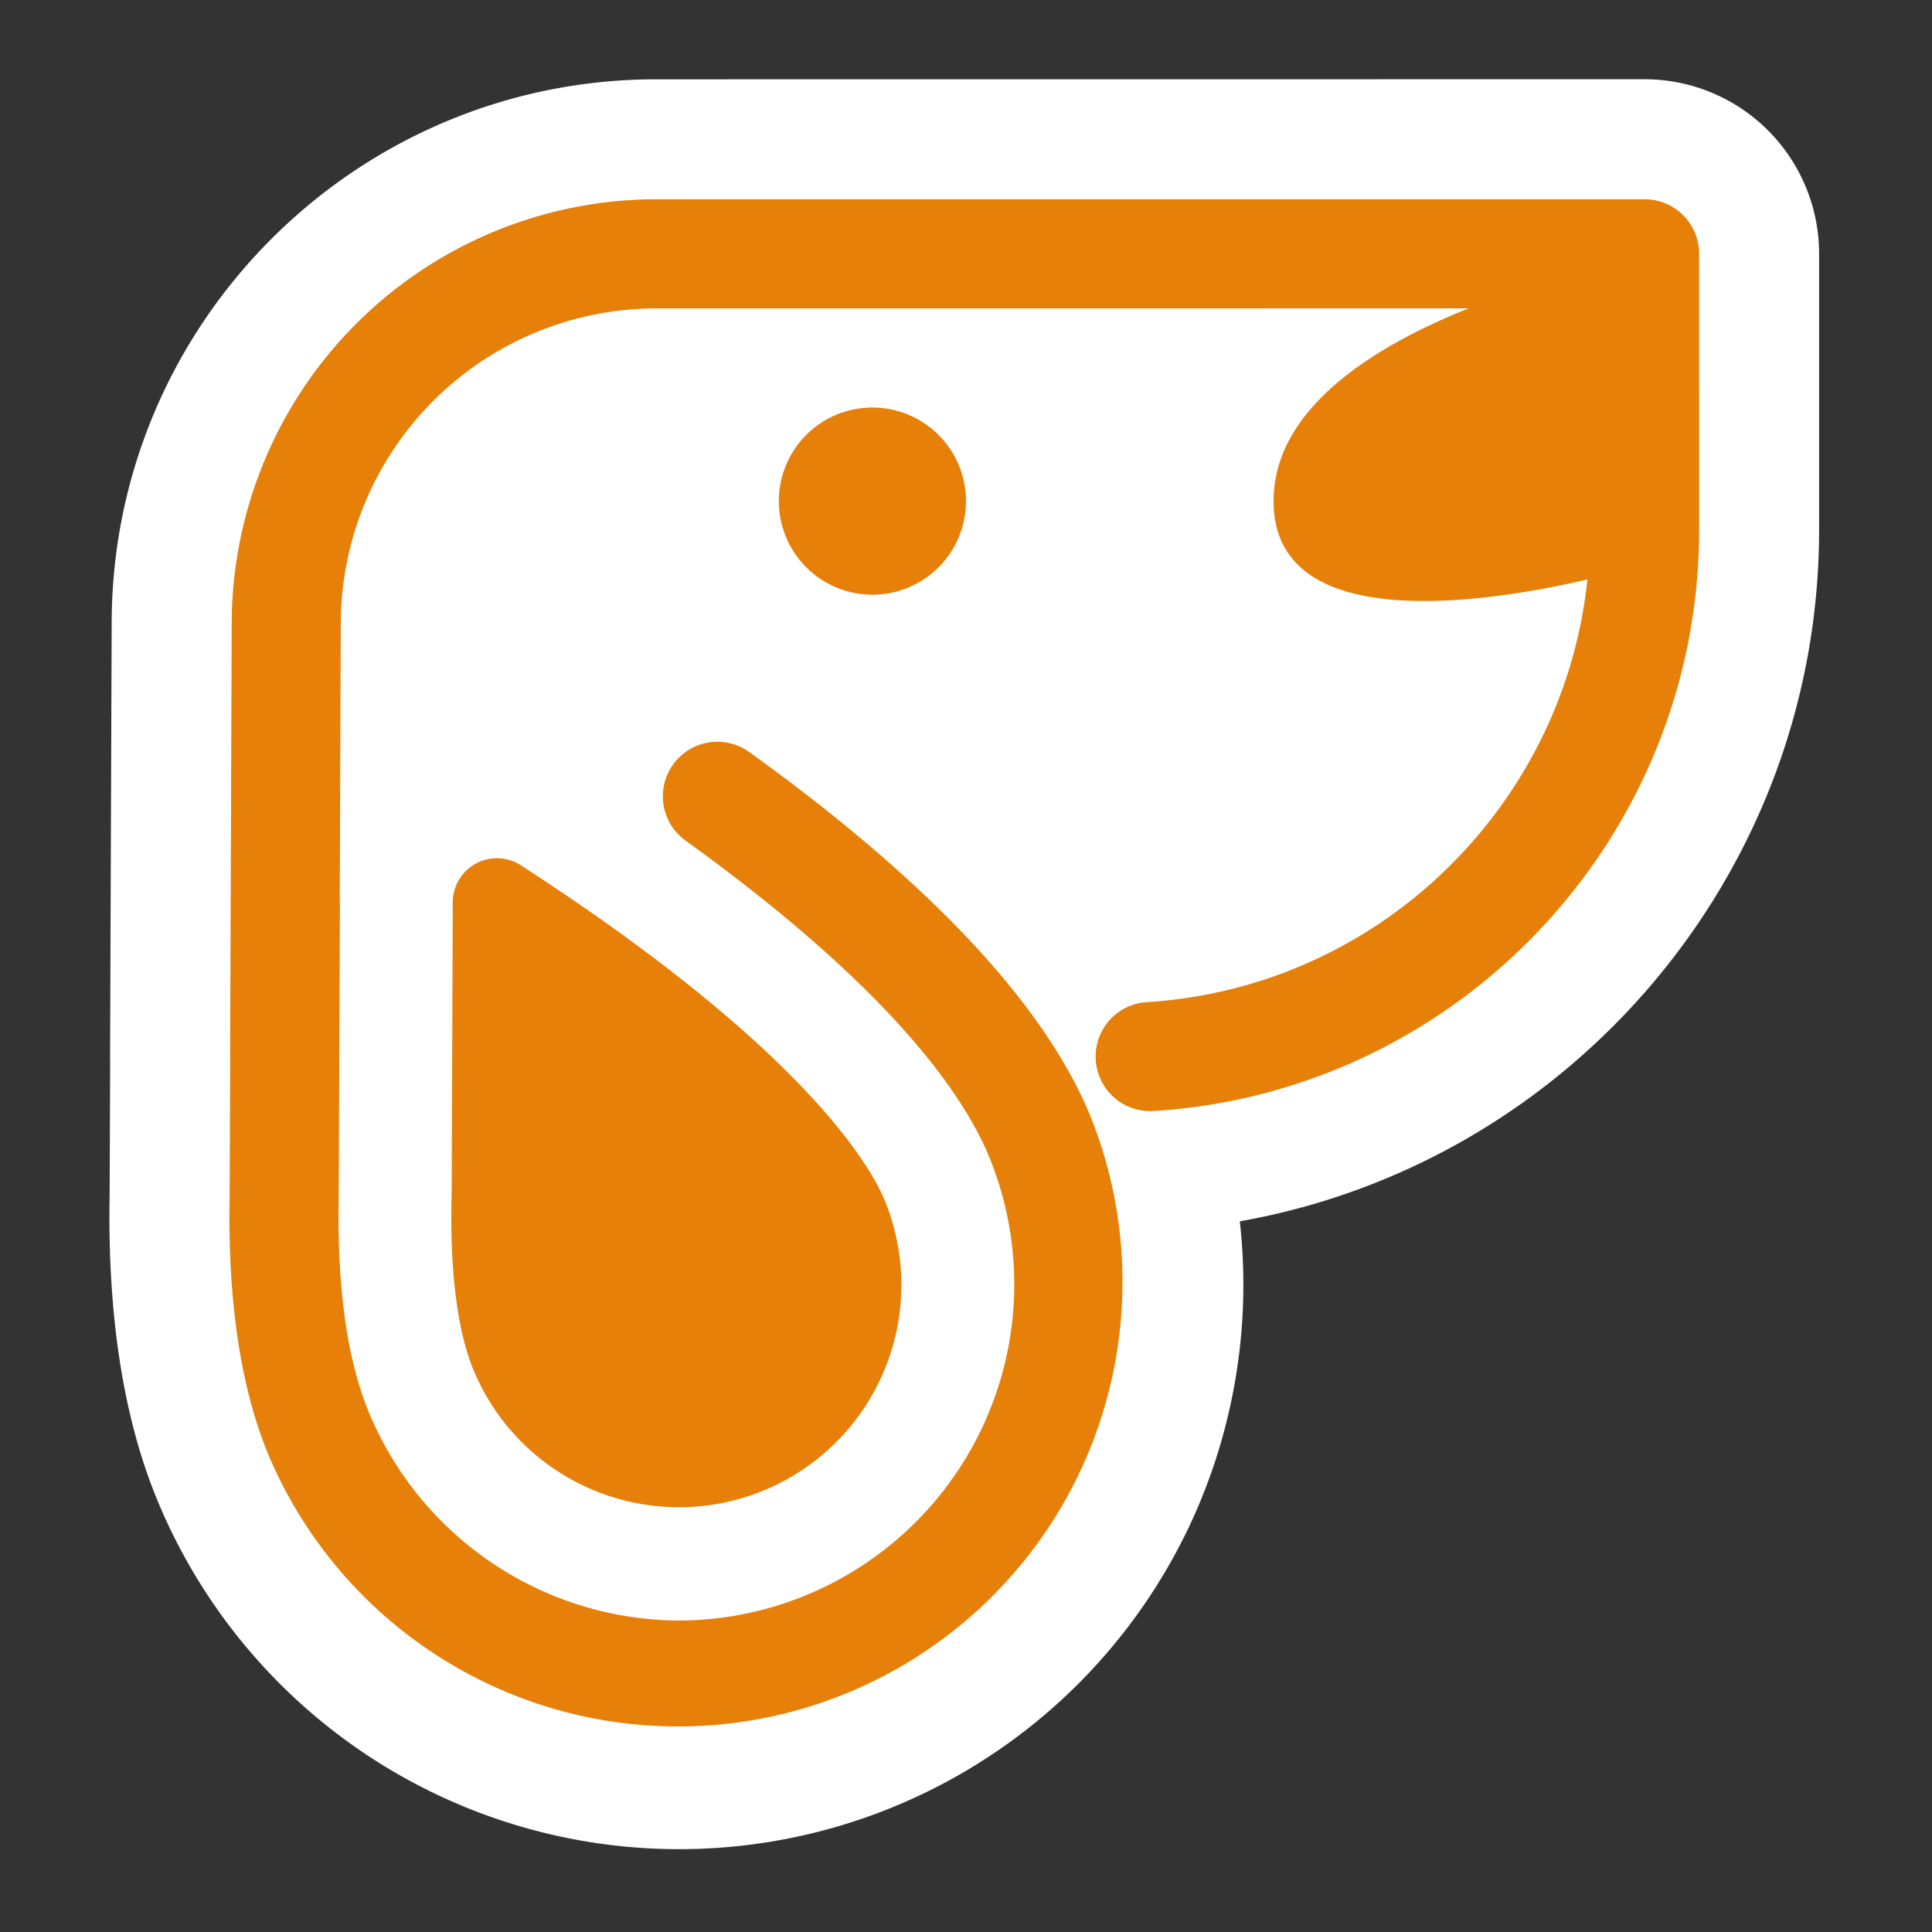 <svg xmlns="http://www.w3.org/2000/svg" xmlns:xlink="http://www.w3.org/1999/xlink" width="512" height="512" viewBox="0 0 512 512"><rect x="0" y="0" width="512" height="512" fill="#333333" stroke="none"/><defs><clipPath id="b"><rect width="512" height="512"></rect></clipPath></defs><g id="a" clip-path="url(#b)"><g transform="translate(1942.902 1124.067)"><path d="M566.349,119.406V46.255A46.259,46.259,0,0,0,520.094,0L258.161.021c-79.533,0-144.256,64.68-144.3,144.213l-.424,114.889c0,.424.021.848.021,1.283-.064,17.567-.127,32.876-.138,35.218-.594,31.741,3.594,58.807,12.436,80.434a149.6,149.6,0,0,0,273.691,7.4,150.156,150.156,0,0,0,13.379-80.795c87.612-15.51,153.522-92.276,153.522-183.259" transform="translate(-2027.168 -1103.067)" fill="#fff"></path><path d="M236.7,110.213c-3.445-8.439-20.588-39.788-96.326-88.788l-.053-.032A11.694,11.694,0,0,0,122.189,31.1l-.286,76.925v-.074l-.011.36v.36c-.636,25.083,2.735,38.94,5.683,46.138a58.942,58.942,0,1,0,109.122-44.6" transform="translate(-1945.105 -916.085)" fill="#e68009"></path><path d="M130,33a24.8,24.8,0,1,0,24.8-24.8A24.794,24.794,0,0,0,130,33" transform="translate(-1866.503 -1024.267)" fill="#e68009"></path><path d="M505.757,17.439A14.442,14.442,0,0,0,491.307,3H229.373a112.631,112.631,0,0,0-112.5,112.472l-.424,114.953a5.051,5.051,0,0,0,.021.583l-.148,36.279c-.52,27.458,2.873,50.3,10.071,67.935a117.8,117.8,0,0,0,218.085-89.128c-12.1-29.6-42.555-62.125-90.538-96.665a14.454,14.454,0,0,0-16.888,23.461c54.2,39.024,73.787,67.3,80.668,84.145a89.115,89.115,0,0,1-82.268,122.618,89.42,89.42,0,0,1-82.3-55.361c-5.714-13.994-8.375-33.013-7.919-56.559v-.223l.318-78.367c0-.307-.021-.615-.042-.912l.265-72.706a83.69,83.69,0,0,1,83.6-83.6l215.276-.011C419.417,42.024,392.977,58.5,392.977,83c0,35.844,56.559,26.939,83.18,20.758-6.308,60.111-55.362,108.221-116.851,112.016a14.457,14.457,0,0,0,1.792,28.858c81.113-5.015,144.659-72.674,144.659-154.03Z" transform="translate(-1998.37 -1074.262)" fill="#e68009"></path></g></g></svg>